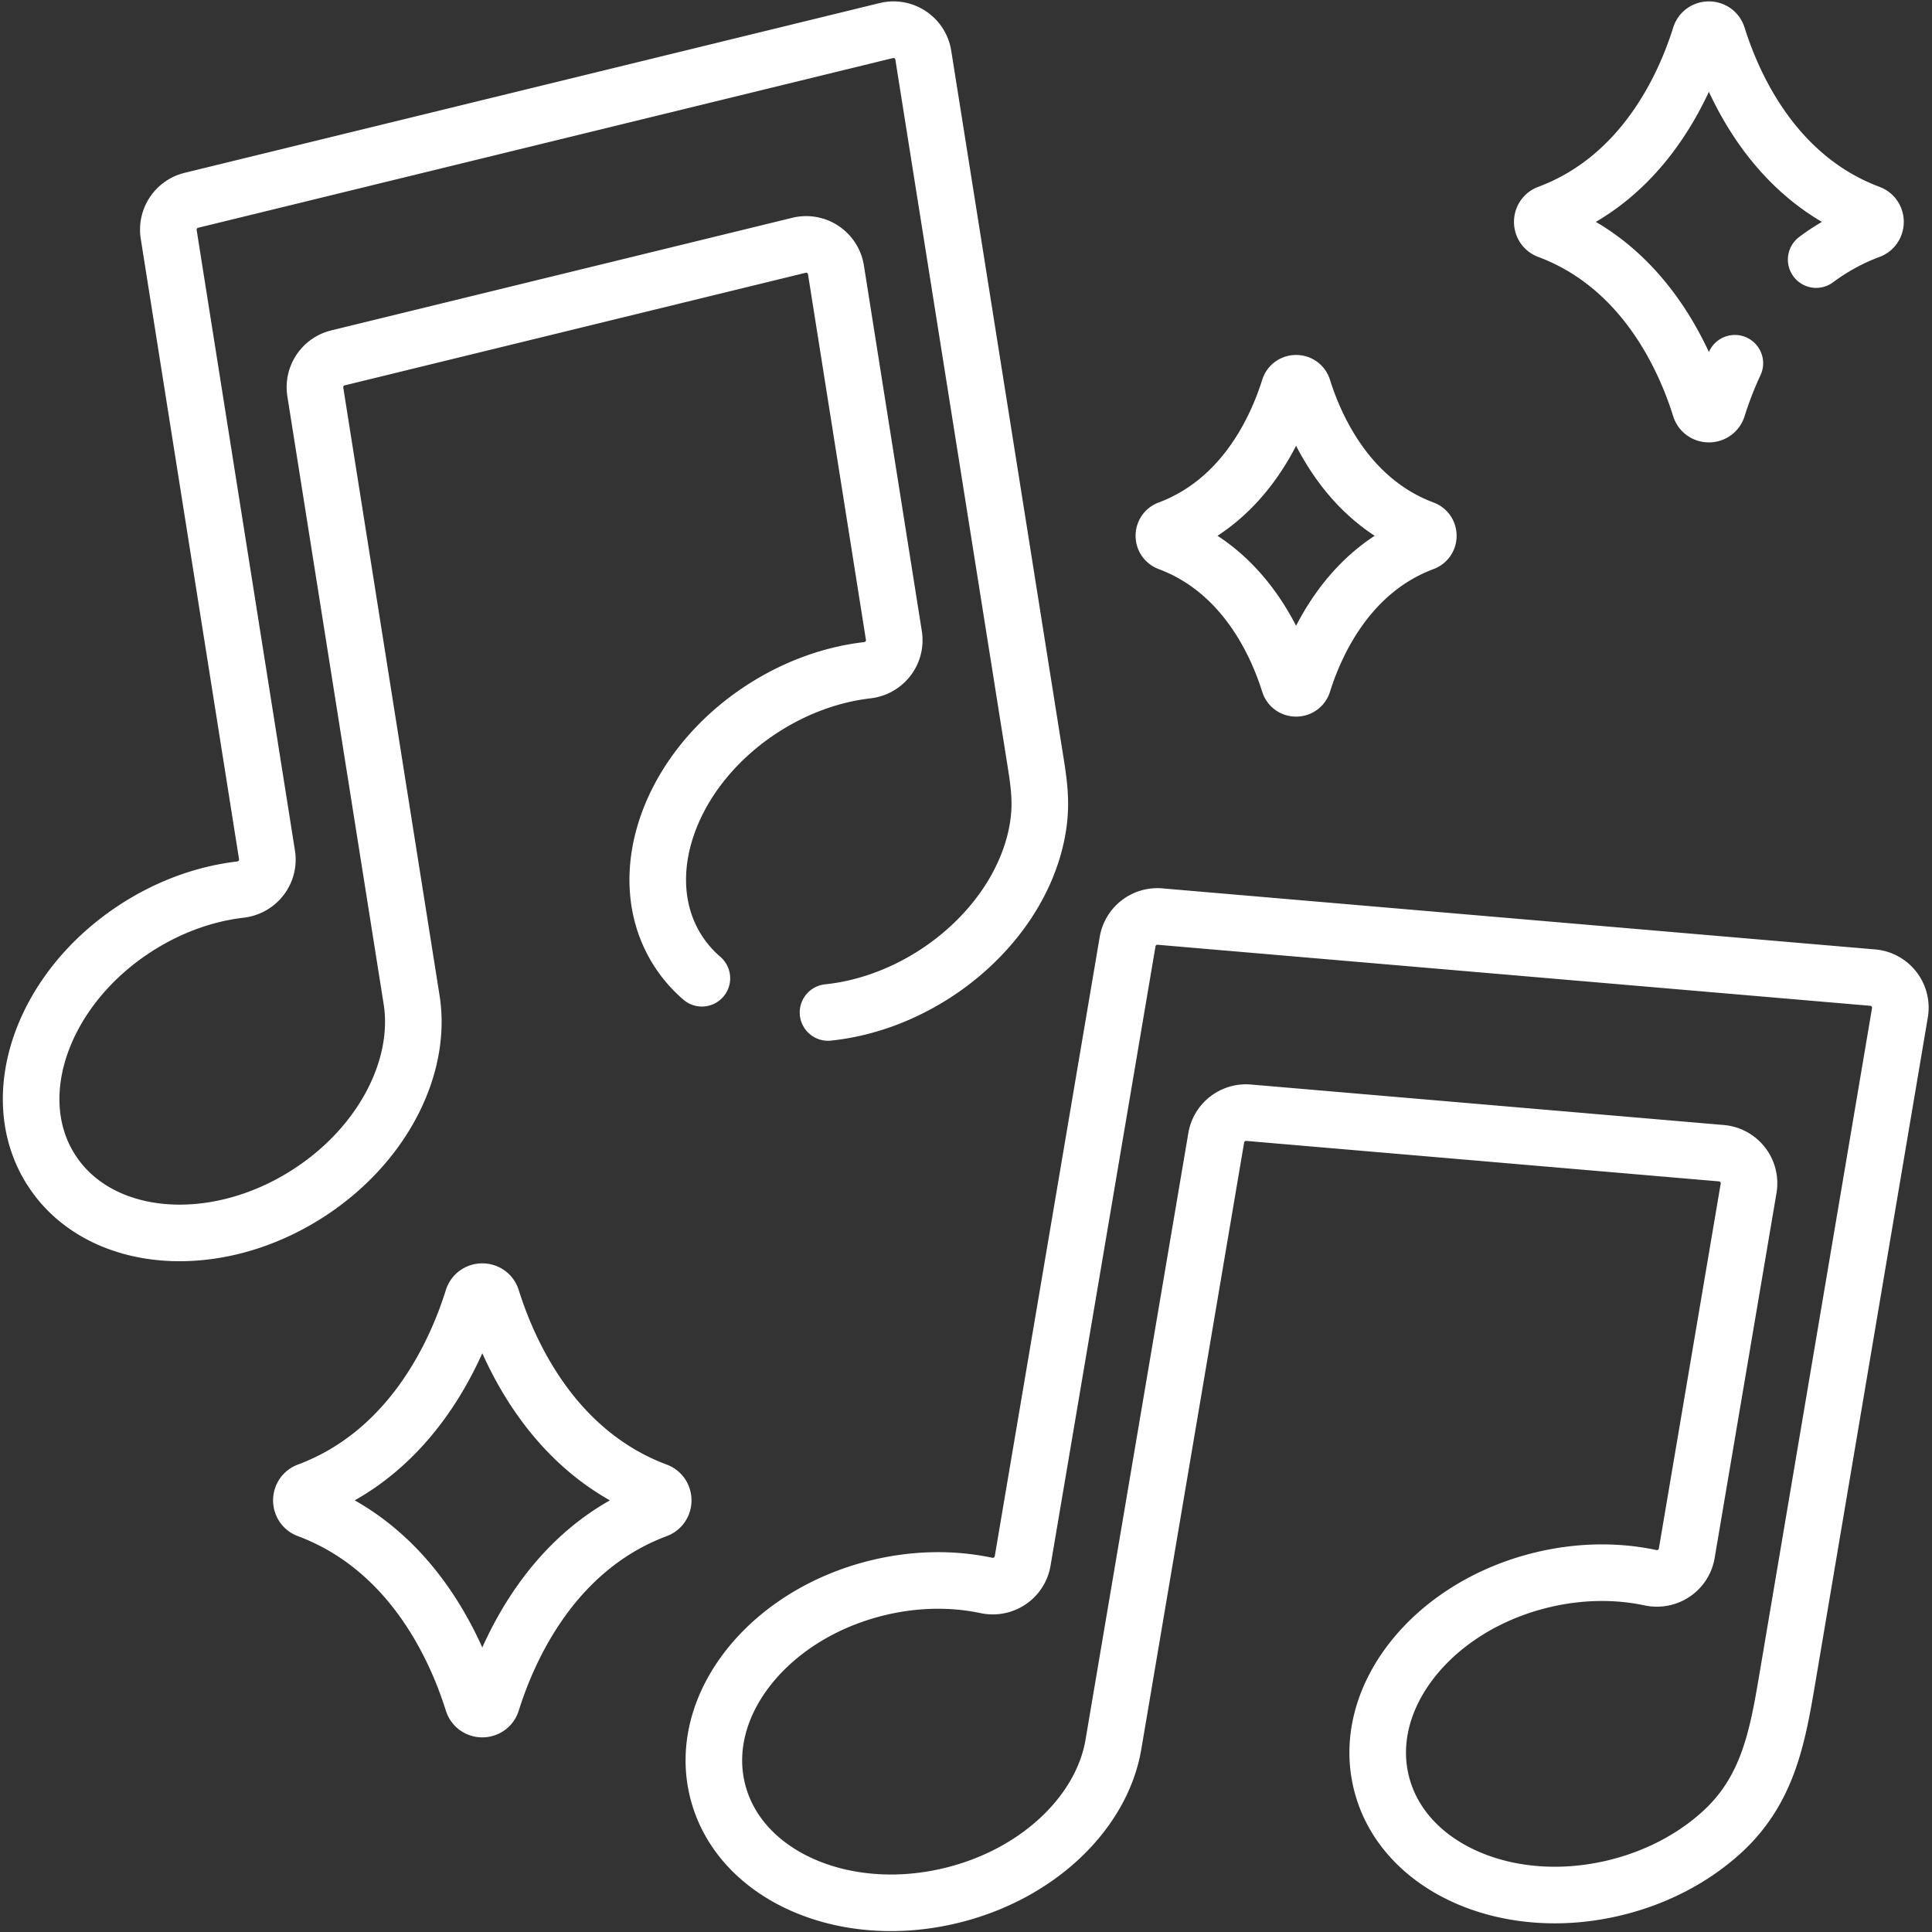 <svg xmlns="http://www.w3.org/2000/svg" width="55" height="55" viewBox="0 0 682.667 682.667"><rect x="0" y="0" width="682.667" height="682.667" fill="#333333" stroke="none"/><defs><clipPath id="a" clipPathUnits="userSpaceOnUse"><path d="M0 512h512V0H0z" fill="#fff" data-original="#000000"/></clipPath></defs><g clip-path="url(#a)" transform="matrix(1.333 0 0 -1.333 0 682.667)"><path d="M496.42 252.986l-188.943 16.182a8.003 8.003 0 01-8.573-6.636L271.077 98.338c-.764-4.513-5.14-7.423-9.617-6.472-8.988 1.909-19.021 1.809-29.172-.72-28.835-7.186-47.672-31.226-42.072-53.694 5.599-22.468 33.514-34.856 62.349-27.669 22.879 5.701 39.448 22.015 42.542 39.73l27.29 161.025a8 8 0 008.572 6.636l125.337-10.734c4.662-.399 7.989-4.696 7.207-9.31l-16.397-96.748c-.765-4.516-5.146-7.427-9.625-6.47-9.004 1.923-19.061 1.827-29.235-.708-28.836-7.187-47.672-31.226-42.072-53.694 5.599-22.467 33.513-34.856 62.349-27.67 10.253 2.556 20.012 7.446 27.849 14.581 12.259 11.16 14.77 25.186 17.412 40.81l5.779 34.183 7.175 42.432a3767393.511 3767393.511 0 0013.201 78.079l3.362 19.878.317 1.876c.779 4.613-2.547 8.909-7.208 9.307zm-371.08-85.078c-4.534-14.472-16.31-40.771-43.768-51.038-2.242-.838-2.242-4.064 0-4.902 27.458-10.267 39.234-36.567 43.768-51.038.767-2.448 4.246-2.448 5.013 0 4.534 14.471 16.31 40.771 43.768 51.038 2.242.838 2.242 4.064 0 4.902-27.458 10.267-39.234 36.566-43.768 51.038-.767 2.447-4.246 2.447-5.013 0zm216.394 241.288c-3.314-10.575-11.921-29.797-31.988-37.3-1.639-.613-1.639-2.971 0-3.583 20.067-7.504 28.674-26.724 31.988-37.301.561-1.789 3.103-1.789 3.663 0 3.314 10.577 11.921 29.797 31.988 37.301 1.638.612 1.638 2.97 0 3.583-20.067 7.503-28.674 26.725-31.988 37.3-.56 1.789-3.102 1.789-3.663 0zm139.691 34.121a57.076 57.076 0 0014.176 7.734c2.064.773 2.064 3.744 0 4.516-25.286 9.454-36.131 33.674-40.307 47.001-.706 2.254-3.91 2.254-4.616 0-4.176-13.327-15.021-37.547-40.307-47.001-2.064-.772-2.064-3.743 0-4.516 25.286-9.454 36.131-33.673 40.307-47.001.706-2.254 3.91-2.254 4.616 0a95.123 95.123 0 004.575 11.791M219.49 243.747c9.342.973 19.08 4.299 28.117 10.081 10.109 6.469 18.977 15.922 23.943 27.133 1.909 4.311 3.252 8.891 3.811 13.58.642 5.37.033 9.977-.813 15.308l-4.26 26.82-6.093 38.368-6.765 42.591-6.271 39.491-4.617 29.068-1.798 11.322c-.733 4.621-5.257 7.629-9.802 6.518L50.723 459.032a8.003 8.003 0 01-6.005-9.026l26.058-164.485c.716-4.52-2.502-8.674-7.048-9.203-9.127-1.06-18.604-4.359-27.415-9.997-25.031-16.017-35.206-44.813-22.725-64.317 12.48-19.503 42.889-22.33 67.92-6.313 19.86 12.709 30.354 33.459 27.628 51.235L83.582 408.235a8.004 8.004 0 006.005 9.027l122.203 29.847c4.546 1.111 9.071-1.899 9.803-6.521l15.354-96.92c.716-4.524-2.506-8.681-7.056-9.204-9.147-1.053-18.647-4.355-27.479-10.006-25.031-16.018-35.205-44.813-22.725-64.316a33.245 33.245 0 016.366-7.322" fill="none" stroke="#fff" stroke-width="15" stroke-linecap="round" stroke-linejoin="round" stroke-miterlimit="10" data-original="#000000"/></g></svg>